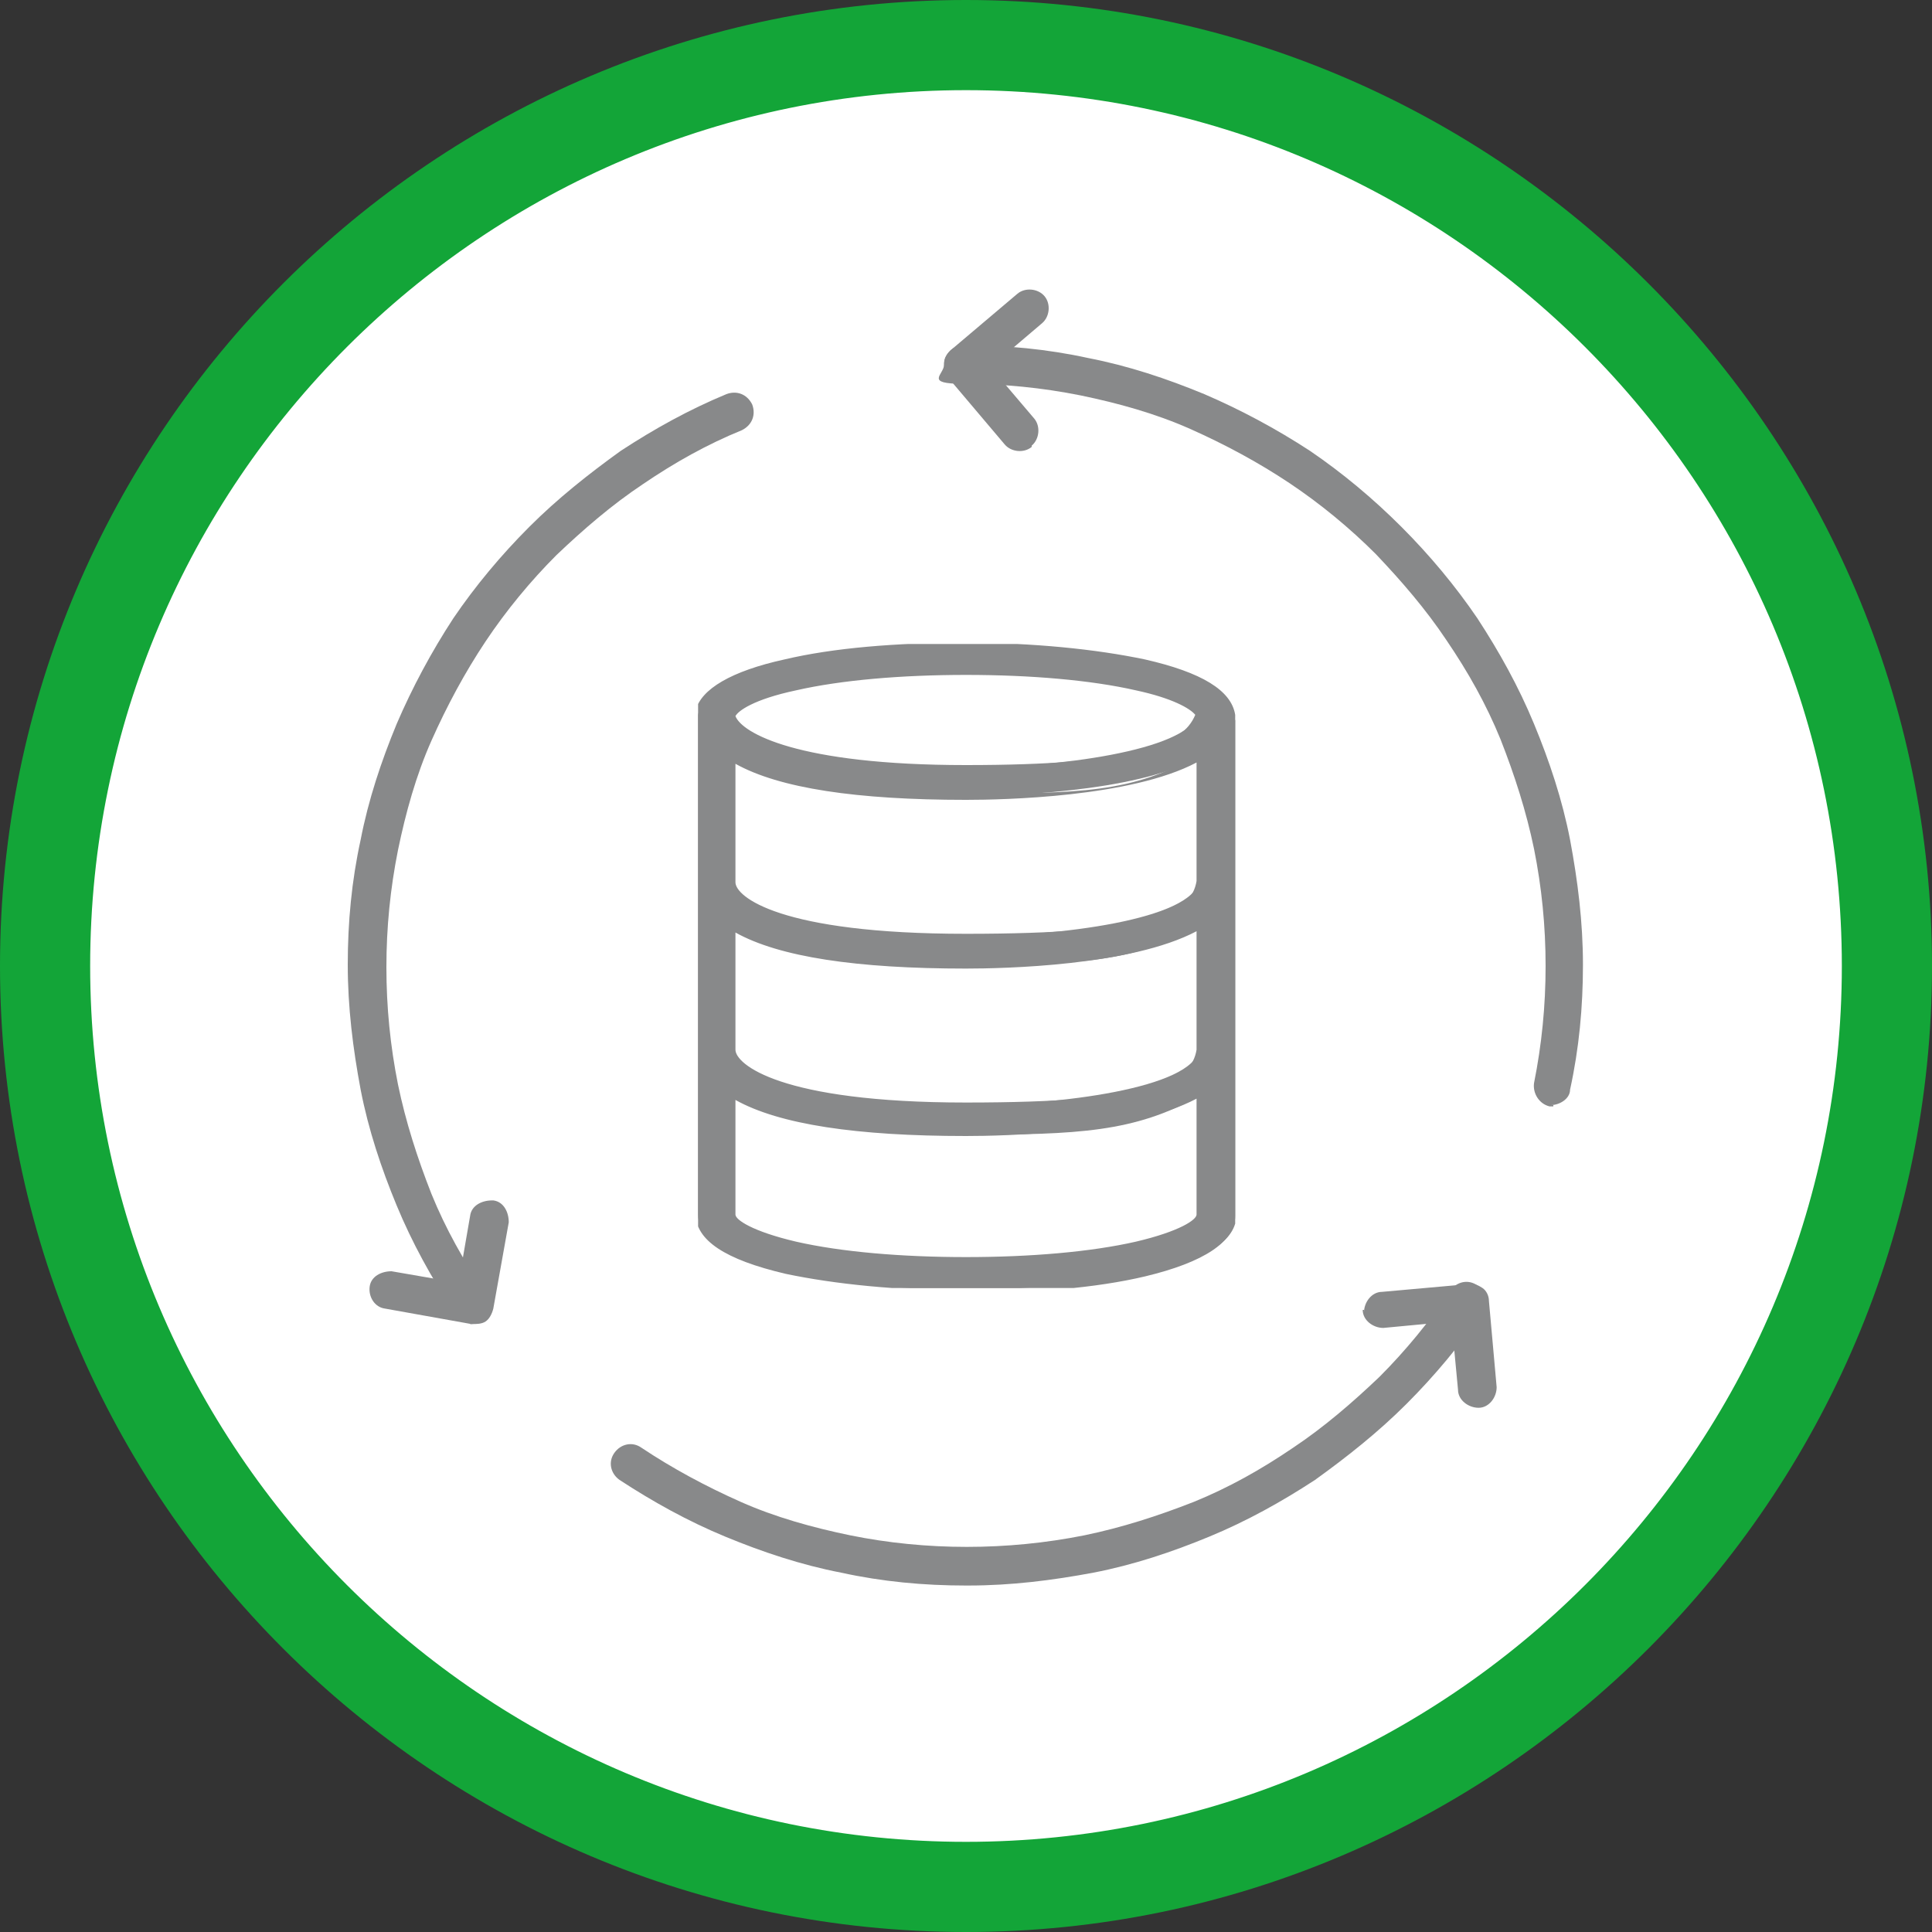 <?xml version="1.0" encoding="UTF-8"?>
<svg id="Ebene_1" xmlns="http://www.w3.org/2000/svg" xmlns:xlink="http://www.w3.org/1999/xlink" version="1.1" viewBox="0 0 150 150">
  <rect x="0" y="0" width="150" height="150" fill="#333333" stroke="none"/>
  <!-- Generator: Adobe Illustrator 29.3.1, SVG Export Plug-In . SVG Version: 2.1.0 Build 151)  -->
  <defs>
    <style>
      .st0 {
        fill: none;
      }

      .st1 {
        fill: #88898a;
      }

      .st2 {
        fill: #13a538;
      }

      .st3 {
        clip-path: url(#clippath-1);
      }

      .st4 {
        clip-path: url(#clippath-2);
      }

      .st5 {
        fill: #fff;
      }

      .st6 {
        clip-path: url(#clippath);
      }
    </style>
    <clipPath id="clippath">
      <rect class="st0" width="150" height="150"/>
    </clipPath>
    <clipPath id="clippath-1">
      <rect class="st0" width="150" height="150"/>
    </clipPath>
    <clipPath id="clippath-2">
      <rect class="st0" x="54.2" y="50" width="41.7" height="50"/>
    </clipPath>
  </defs>
  <g id="HG">
    <g class="st6">
      <path class="st5" d="M75,146.5c39.4,0,71.5-32.1,71.5-71.5S114.4,3.5,75,3.5,3.5,35.6,3.5,75s32.1,71.5,71.5,71.5"/>
    </g>
  </g>
  <g id="Datenmigration">
    <g class="st3">
      <path class="st2" d="M75,150C33.7,150,0,116.4,0,75S33.7,0,75,0s75,33.7,75,75-33.7,75-75,75ZM75,7C37.5,7,7,37.5,7,75s30.5,68,68,68,68-30.5,68-68S112.5,7,75,7Z"/>
    </g>
    <g>
      <path class="st1" d="M36.4,102.5c-.5,0-1-.2-1.2-.7-1.7-2.6-3.2-5.3-4.4-8.2-1.2-2.9-2.2-5.9-2.8-9-.6-3.2-1-6.4-1-9.7s.3-6.5,1-9.7c.6-3.1,1.6-6.1,2.8-9,1.2-2.8,2.7-5.6,4.4-8.2,1.7-2.5,3.7-4.9,5.9-7.1,2.2-2.2,4.6-4.1,7.1-5.9,2.6-1.7,5.3-3.2,8.2-4.4.8-.3,1.6,0,2,.8.3.8,0,1.6-.8,2-2.7,1.1-5.2,2.5-7.7,4.2-2.4,1.6-4.6,3.5-6.7,5.5-2,2-3.9,4.3-5.5,6.7s-3,5-4.2,7.7-2,5.6-2.6,8.5c-.6,3-.9,6-.9,9.1s.3,6.1.9,9.1c.6,2.9,1.5,5.7,2.6,8.5,1.1,2.7,2.5,5.2,4.2,7.7.5.7.3,1.6-.4,2.1-.3.2-.5.3-.8.3v-.3Z"/>
      <path class="st1" d="M75,123.1c-3.3,0-6.5-.3-9.7-1-3.1-.6-6.1-1.6-9-2.8-2.9-1.2-5.6-2.7-8.2-4.4-.7-.5-.9-1.4-.4-2.1s1.4-.9,2.1-.4c2.4,1.6,5,3,7.7,4.2s5.6,2,8.5,2.6c5.9,1.2,12.2,1.2,18.2,0,2.9-.6,5.7-1.5,8.5-2.6,2.7-1.1,5.2-2.5,7.7-4.2,2.4-1.6,4.6-3.5,6.7-5.5,2-2,3.9-4.3,5.5-6.7.5-.7,1.4-.9,2.1-.4s.9,1.4.4,2.1c-1.7,2.5-3.7,4.9-5.9,7.1-2.2,2.2-4.6,4.1-7.1,5.9-2.6,1.7-5.3,3.2-8.2,4.4-2.9,1.2-5.9,2.2-9,2.8-3.2.6-6.4,1-9.7,1h-.2Z"/>
      <path class="st1" d="M120.6,85.9h-.3c-.8-.2-1.3-1-1.2-1.8.6-3,.9-6,.9-9.1s-.3-6.1-.9-9.1c-.6-2.9-1.5-5.7-2.6-8.5-1.1-2.7-2.5-5.2-4.2-7.7-1.6-2.4-3.5-4.6-5.5-6.7-2-2-4.3-3.9-6.7-5.5-2.4-1.6-5-3-7.7-4.2s-5.6-2-8.5-2.6c-3-.6-6-.9-9.1-.9s-1.5-.7-1.5-1.5.7-1.5,1.5-1.5c3.3,0,6.5.3,9.7,1,3.1.6,6.1,1.6,9,2.8,2.8,1.2,5.6,2.7,8.2,4.4,2.5,1.7,4.9,3.7,7.1,5.9s4.2,4.6,5.9,7.1c1.7,2.6,3.2,5.3,4.4,8.2,1.2,2.9,2.2,5.9,2.8,9,.6,3.2,1,6.4,1,9.7s-.3,6.5-1,9.7c0,.7-.8,1.2-1.5,1.2h.2Z"/>
      <path class="st1" d="M80.1,34.6c.6-.5.7-1.5.2-2.1l-3.4-4,4-3.4c.6-.5.7-1.5.2-2.1s-1.5-.7-2.1-.2l-5.2,4.4c-.3.3-.5.6-.5,1s0,.8.3,1.1l4.4,5.2c.5.6,1.5.7,2.1.2h0Z"/>
      <path class="st1" d="M38.2,93.2c-.8,0-1.6.4-1.7,1.2l-.9,5.2-5.2-.9c-.8,0-1.6.4-1.7,1.2-.1.8.4,1.6,1.2,1.7l6.7,1.2c.4,0,.8,0,1.1-.2s.5-.6.6-1l1.2-6.7c0-.8-.4-1.6-1.2-1.7h0Z"/>
      <path class="st1" d="M105.8,101.7c0,.8.8,1.4,1.6,1.4l5.3-.5.5,5.3c0,.8.8,1.4,1.6,1.4s1.4-.8,1.4-1.6l-.6-6.7c0-.4-.2-.8-.5-1s-.7-.4-1.1-.3l-6.7.6c-.8,0-1.4.8-1.4,1.6v-.2Z"/>
    </g>
    <g class="st4">
      <g>
        <path class="st1" d="M93.1,94.3h0c0,.6-1.6,1.5-4.9,2.3-3.5.8-8.2,1.2-13.2,1.2s-9.7-.4-13.2-1.2c-3.3-.8-4.8-1.7-4.9-2.3h0v-9.1c3.3,1.9,9.4,2.9,18.1,2.9s13.1-.2,18.1-3v9.1h0ZM61.8,53.4c3.5-.8,8.2-1.2,13.2-1.2s9.7.4,13.2,1.2c3,.7,4.5,1.5,4.8,2.1-.9,2.8-11,4.1-18.1,4.1-14.1,0-17.8-2.7-18.1-4,.2-.6,1.7-1.5,4.9-2.2M56.9,81.6v-9.6c3.3,1.9,9.4,2.9,18.1,2.9s13.1-.2,18.1-3v9.6c-.5,3-10.9,4.3-18.1,4.3-14.7,0-18.1-3-18.1-4.2h0ZM75,61.8c2.6,0,13.1-.2,18.1-3v9.6c-.5,3-10.9,4.3-18.1,4.3-14.7,0-18.1-3-18.1-4.2h0v-9.6c3.3,1.9,9.4,2.9,18.1,2.9M95.8,55.8h0c-.2-1.9-2.4-3.4-6.8-4.4-3.8-.9-8.7-1.3-14-1.3s-10.2.5-14,1.3c-4.2,1-6.5,2.3-6.8,4.1h0v.3h0v38.5h0c0,1.9,2.3,3.4,6.9,4.5,3.8.9,8.7,1.3,14,1.3s10.2-.5,14-1.3c4.6-1,6.9-2.5,6.9-4.5s0,0,0,0h0v-38.4h-.2Z"/>
        <path class="st1" d="M75,100.2c-5.3,0-10.2-.5-14-1.3-4.7-1.1-7-2.6-7-4.7h0v-38.4h0v-.6h0c.4-1.7,2.8-3.1,6.9-4,3.8-.9,8.7-1.3,14-1.3s10.2.5,14,1.3c4.4,1,6.7,2.4,7,4.3h0v.3h0v38.6c0,2-2.4,3.6-7,4.7-3.8.9-8.7,1.3-14,1.3v-.2ZM54.4,55.6h0v38.5h0c0,1.8,2.3,3.3,6.7,4.3,3.7.8,8.7,1.3,13.9,1.3s10.2-.5,13.9-1.3c4.5-1,6.7-2.4,6.7-4.2h0v-38.5h0c0-1.8-2.4-3.1-6.7-4.1-3.7-.8-8.7-1.3-13.9-1.3s-10.2.5-13.9,1.3c-4.1.9-6.4,2.2-6.7,3.9v.2h0ZM75,98c-5,0-9.7-.4-13.3-1.2-3.1-.7-5-1.6-5.1-2.5h0v-9.6l.3.2c3.3,1.9,9.4,2.9,18,2.9s13,0,18-3l.3-.2v9.7c0,.9-2,1.8-5.1,2.5-3.5.8-8.3,1.2-13.3,1.2h.2ZM57.1,85.4v8.9c0,.4,1.3,1.3,4.7,2.1,3.5.8,8.2,1.2,13.2,1.2s9.7-.4,13.2-1.2c3.4-.8,4.7-1.7,4.7-2.1h0v-9c-5.1,2.7-15,2.9-17.9,2.9-8.5,0-14.5-.9-17.9-2.8ZM75,86c-13.7,0-17.9-2.6-18.3-4.2h0v-10.2l.3.2c3.3,1.9,9.4,2.9,18,2.9s13,0,18-3l.3-.2v9.9c-.6,3.3-11.5,4.5-18.3,4.5h0ZM57.1,81.5h0c0,1.1,3.4,4.1,17.9,4.1s17.5-1.6,17.9-4.1v-9.2c-5.1,2.7-15,2.9-17.9,2.9-8.5,0-14.5-.9-17.9-2.8v9.2h0ZM75,72.9c-13.7,0-17.9-2.6-18.3-4.2h0v-10.2l.3.2c3.3,1.9,9.4,2.9,18,2.9s13,0,18-3l.3-.2v9.9c-.6,3.3-11.5,4.5-18.3,4.5h0ZM57.1,68.5h0c0,1.1,3.4,4,17.9,4s17.5-1.6,17.9-4.1v-9.2c-5.1,2.7-15,2.9-17.9,2.9-8.5,0-14.5-.9-17.9-2.8v9.2ZM75,59.8c-16.7,0-18.2-3.7-18.3-4.2h0c.3-.9,2.1-1.8,5-2.4h0c3.5-.8,8.3-1.2,13.3-1.2s9.7.4,13.3,1.2c2.7.6,4.5,1.4,5,2.2h0v.2c-1,3.1-11.7,4.2-18.3,4.3h0ZM57.1,55.6c.5,1.3,4.8,3.8,17.9,3.8s16.8-1.5,17.8-3.9c-.4-.5-1.8-1.3-4.6-1.9-3.5-.8-8.2-1.2-13.2-1.2s-9.7.4-13.2,1.2h0c-3.3.7-4.5,1.6-4.7,2Z"/>
      </g>
    </g>
  </g>
</svg>